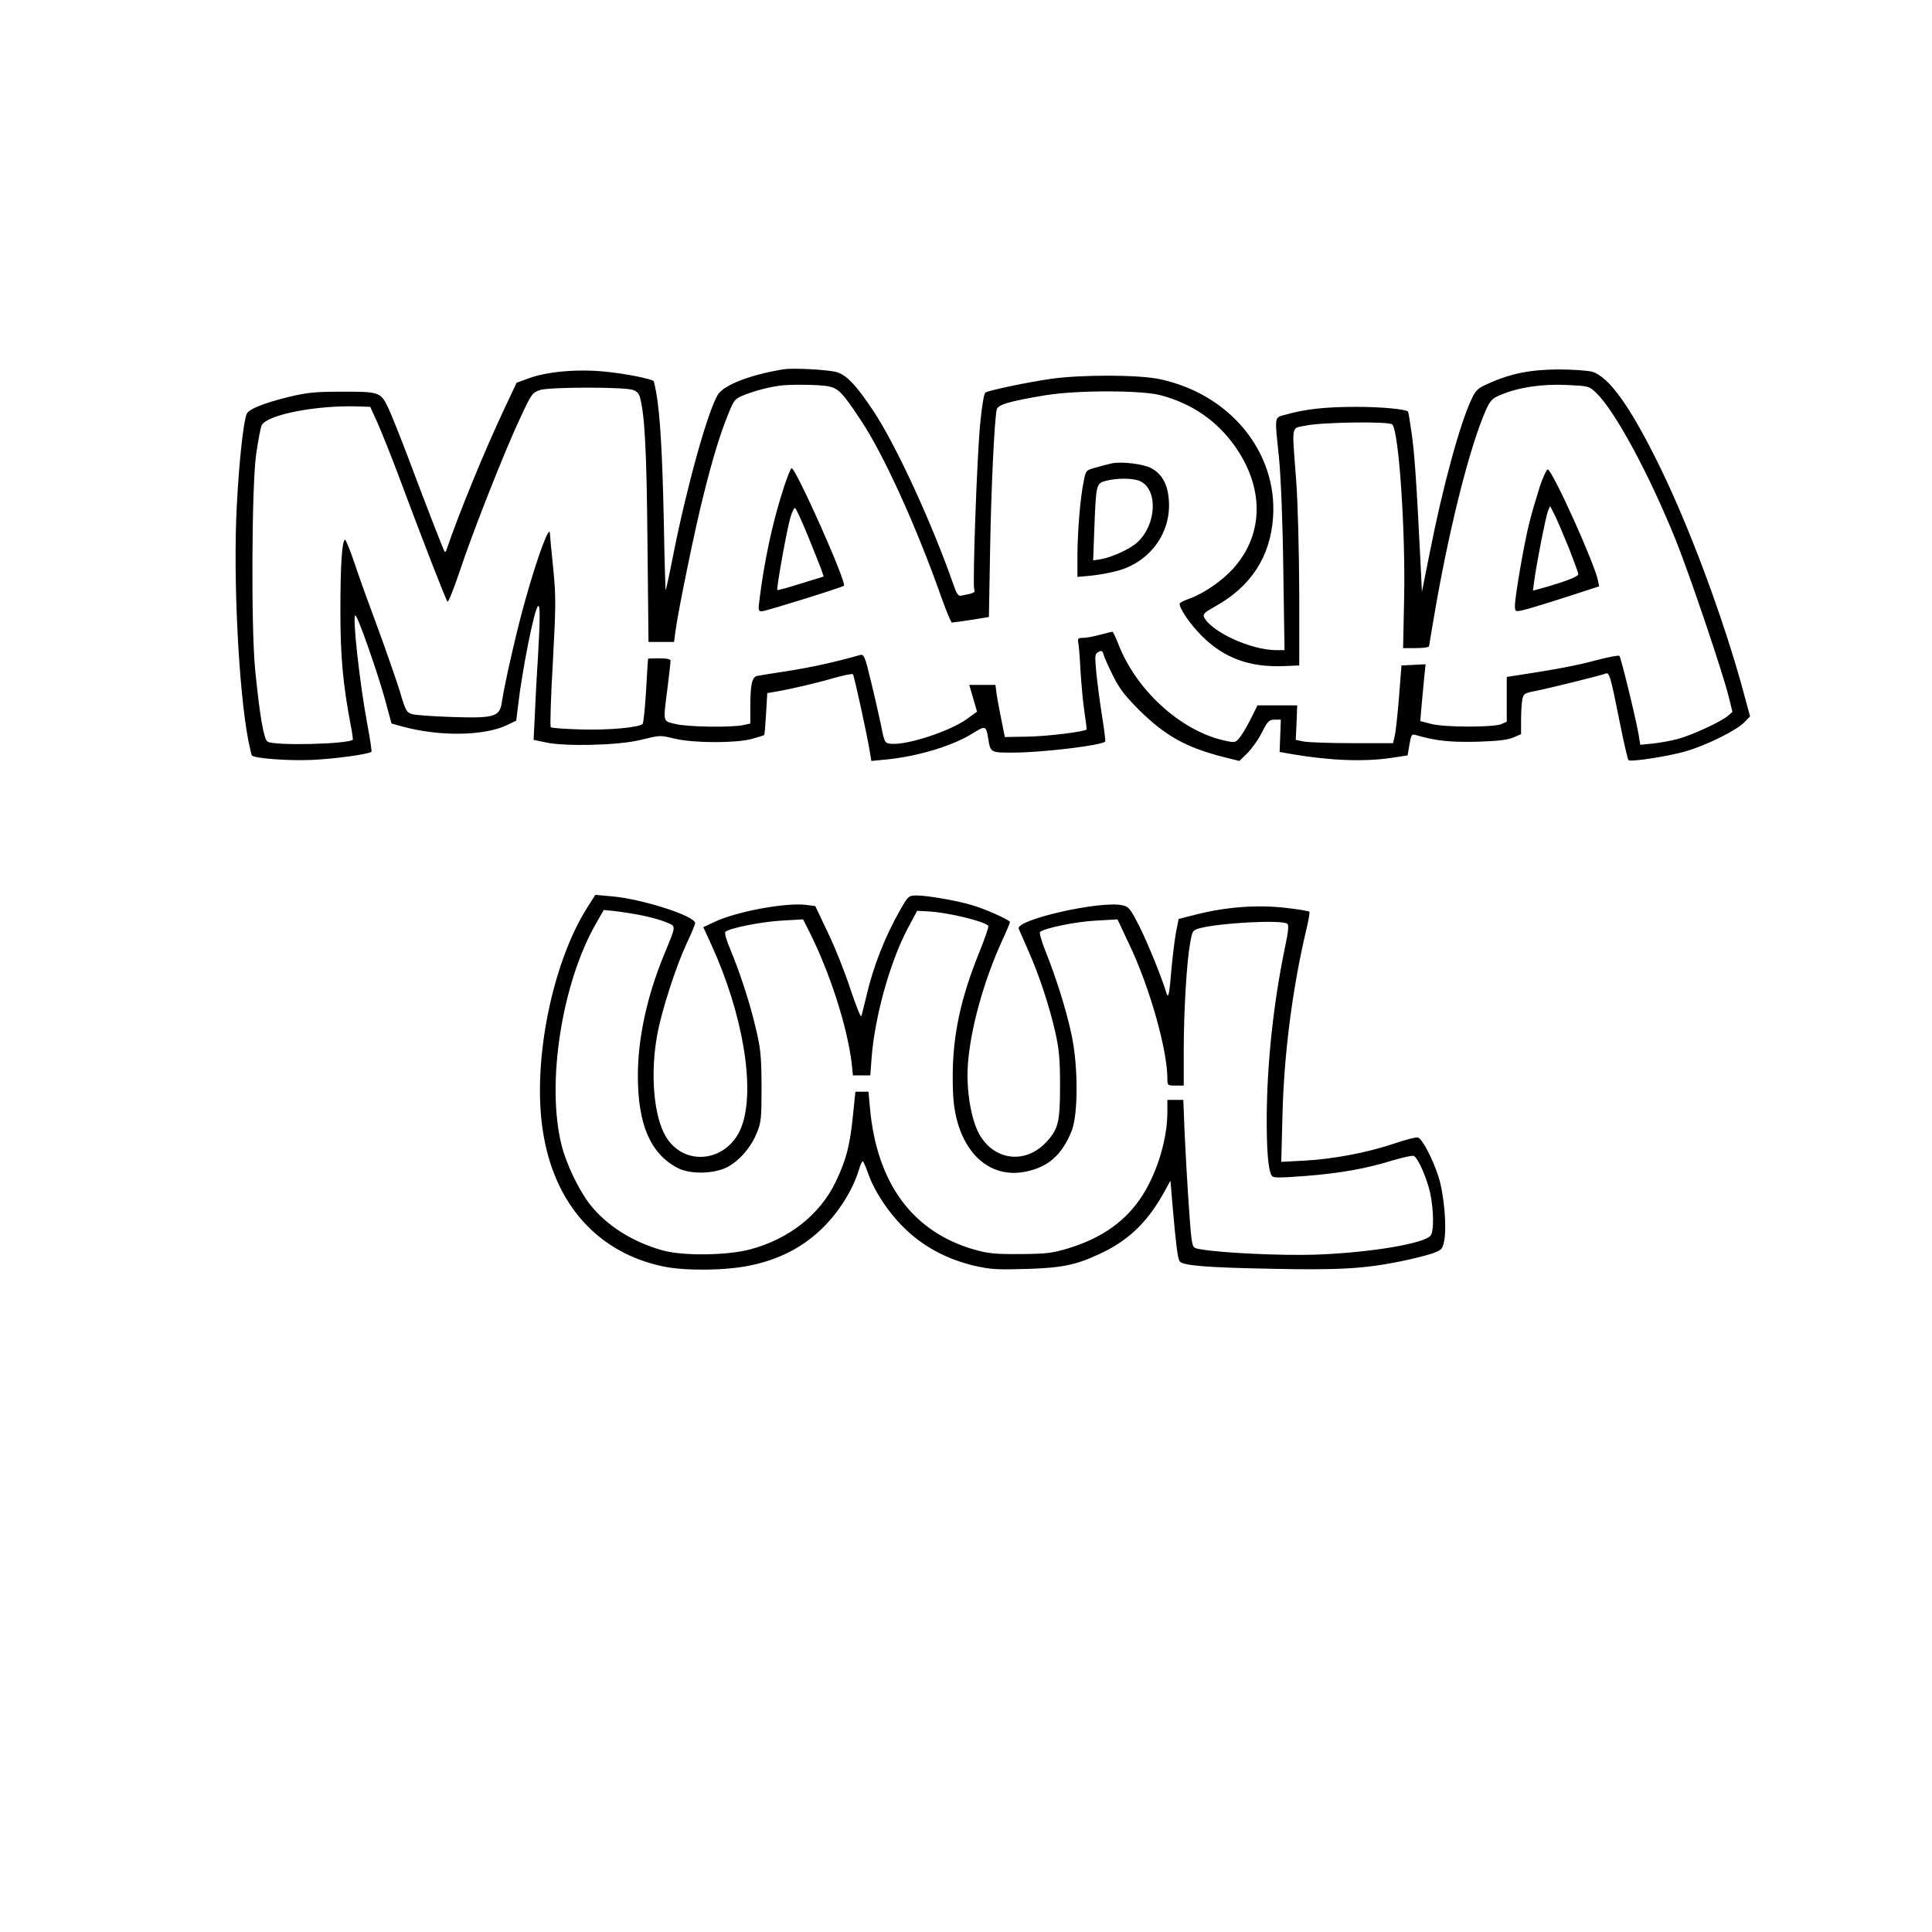<?xml version="1.0" encoding="UTF-8" standalone="yes"?>
<svg version="1.0" xmlns="http://www.w3.org/2000/svg" width="250mm" height="250mm" viewBox="0 0 945 945" preserveAspectRatio="xMidYMid meet">
  <g transform="translate(0,945) scale(0.1,-0.1)" fill="#000000" stroke="none">
    <path d="M3835 7644 c-163 -26 -295 -77 -324 -125 -49 -81 -149 -439 -216
-773 -19 -99 -37 -181 -39 -183 -1 -2 -6 149 -9 334 -7 332 -18 524 -37 632
-6 30 -11 56 -13 57 -11 11 -140 37 -235 46 -134 14 -287 1 -377 -33 l-58 -21
-58 -123 c-97 -205 -226 -520 -285 -694 -2 -8 -6 -12 -9 -10 -5 6 -92 230
-179 462 -37 97 -80 206 -97 242 -38 79 -43 80 -244 79 -116 0 -158 -5 -245
-26 -127 -32 -195 -60 -204 -84 -16 -43 -37 -235 -48 -452 -18 -351 9 -892 56
-1141 8 -40 16 -74 18 -76 14 -15 180 -27 293 -22 112 5 280 28 292 40 2 3 -7
65 -21 138 -38 205 -73 529 -58 529 11 0 105 -268 144 -407 l33 -122 55 -15
c179 -49 398 -46 509 7 l46 22 8 65 c20 177 79 474 98 495 12 12 11 -62 0
-256 -6 -85 -12 -209 -15 -276 l-6 -122 58 -12 c93 -21 348 -15 457 10 111 26
97 26 180 7 93 -21 291 -21 370 -1 33 9 61 18 63 20 2 2 6 49 9 104 l6 101 36
6 c78 13 210 44 291 68 47 13 88 22 92 18 6 -7 69 -295 83 -381 l7 -43 72 7
c155 15 328 67 427 130 59 37 63 36 73 -30 11 -67 12 -67 130 -66 140 1 424
35 442 54 2 2 -5 60 -16 128 -11 68 -23 164 -28 212 -7 81 -7 89 11 98 15 9
20 6 25 -13 3 -12 24 -59 46 -103 31 -63 59 -99 130 -170 126 -124 228 -181
408 -227 l80 -20 39 38 c21 21 54 66 71 101 29 56 36 63 63 63 l30 0 -3 -79
-3 -79 63 -11 c181 -31 350 -38 483 -18 l80 12 9 53 c8 48 11 53 30 47 99 -29
170 -36 301 -33 100 3 151 9 178 21 l37 16 0 69 c0 38 3 83 6 100 6 29 11 32
63 42 66 13 318 75 343 85 20 8 24 -4 72 -244 19 -95 38 -176 41 -179 10 -10
193 18 280 43 103 30 250 103 288 143 l27 28 -35 130 c-98 357 -263 800 -410
1099 -142 289 -246 433 -328 457 -24 6 -97 11 -167 11 -136 -1 -231 -20 -340
-69 -52 -23 -62 -32 -83 -78 -56 -119 -140 -425 -204 -751 l-38 -190 -7 145
c-18 370 -29 533 -43 629 -8 57 -16 106 -18 108 -13 12 -132 23 -254 23 -149
0 -250 -11 -340 -37 -62 -17 -59 2 -37 -213 9 -94 18 -309 21 -547 l6 -393
-40 0 c-122 0 -314 87 -353 160 -8 16 0 24 54 54 176 98 270 244 283 437 21
318 -211 601 -552 674 -104 23 -387 23 -535 2 -122 -18 -302 -56 -320 -67 -7
-4 -17 -63 -26 -156 -16 -171 -37 -777 -29 -805 6 -18 2 -20 -66 -33 -11 -2
-21 12 -33 48 -106 304 -282 687 -394 856 -83 125 -131 176 -180 190 -42 12
-211 21 -257 14z m214 -83 c52 -10 71 -30 160 -164 111 -165 274 -523 396
-870 24 -67 47 -122 51 -122 5 0 48 6 95 13 l86 14 6 331 c5 301 21 629 32
683 5 25 61 41 240 71 155 25 473 25 565 -1 151 -41 270 -123 357 -244 148
-206 146 -435 -5 -603 -54 -60 -144 -122 -214 -147 -26 -9 -48 -20 -48 -25 0
-26 52 -101 109 -158 108 -108 234 -154 401 -147 l75 3 0 360 c-1 208 -7 438
-15 545 -21 281 -26 253 45 268 76 17 409 22 425 6 32 -32 65 -515 58 -851
l-5 -243 63 0 c35 0 64 4 64 9 0 4 16 96 34 202 73 411 168 780 243 951 22 49
31 59 72 76 85 37 205 55 324 49 107 -5 109 -5 144 -38 92 -88 259 -397 389
-719 69 -172 228 -641 260 -769 l18 -73 -24 -21 c-38 -30 -177 -94 -245 -112
-33 -9 -87 -18 -121 -22 l-61 -6 -7 44 c-9 62 -87 383 -95 391 -3 4 -55 -6
-116 -22 -92 -25 -192 -44 -402 -76 l-33 -5 0 -110 0 -109 -27 -12 c-40 -16
-276 -16 -342 1 l-54 14 6 71 c4 39 9 102 13 139 l7 68 -59 -3 -59 -3 -12
-155 c-7 -85 -16 -171 -21 -190 l-8 -35 -199 0 c-110 0 -217 4 -238 8 l-39 8
4 85 3 84 -97 0 -97 0 -32 -64 c-18 -36 -42 -77 -54 -92 -22 -27 -23 -28 -77
-16 -214 48 -433 248 -519 475 -12 31 -25 57 -28 57 -3 0 -31 -7 -61 -15 -30
-8 -67 -15 -83 -15 -23 0 -27 -3 -23 -22 3 -13 8 -75 11 -138 4 -63 12 -153
19 -200 7 -47 12 -86 11 -88 -10 -11 -189 -33 -285 -35 l-115 -2 -16 80 c-9
44 -20 101 -24 128 l-6 47 -64 0 -64 0 19 -65 19 -66 -47 -34 c-83 -61 -296
-131 -375 -123 -29 3 -31 6 -47 88 -10 47 -32 145 -50 218 -30 125 -34 133
-54 128 -115 -33 -233 -59 -346 -77 -74 -11 -145 -23 -156 -25 -26 -5 -34 -42
-34 -156 l0 -77 -37 -8 c-59 -12 -272 -9 -330 6 -62 15 -60 4 -38 176 8 66 15
126 15 133 0 8 -18 12 -55 12 -30 0 -55 -1 -55 -2 -1 -2 -5 -72 -10 -157 -5
-84 -12 -157 -17 -162 -17 -17 -163 -31 -299 -27 -78 2 -146 7 -150 11 -4 4 0
145 10 314 15 281 16 322 2 463 -9 85 -16 162 -16 169 0 52 -59 -104 -120
-322 -41 -143 -103 -416 -115 -500 -10 -73 -35 -81 -245 -74 -91 3 -178 9
-194 14 -28 8 -33 18 -61 114 -18 57 -65 192 -104 299 -40 107 -92 250 -114
317 -23 68 -45 123 -49 123 -15 0 -23 -126 -23 -345 0 -227 12 -357 50 -560 8
-38 12 -71 11 -73 -23 -22 -391 -31 -418 -9 -18 13 -38 129 -60 352 -20 207
-17 897 5 1054 10 68 22 131 27 141 28 52 268 99 473 92 l58 -2 35 -77 c19
-43 65 -157 101 -253 126 -337 234 -615 242 -623 4 -4 31 64 60 150 64 193
223 596 299 756 53 113 56 117 96 130 49 14 405 15 451 0 20 -6 31 -18 36 -39
23 -88 32 -265 36 -706 l5 -488 63 0 62 0 7 53 c13 100 98 513 137 665 46 184
79 291 120 394 30 74 32 77 82 97 49 19 111 36 167 44 48 8 195 6 239 -2z"/>
    <path d="M5440 7184 c-14 -3 -48 -12 -77 -20 -51 -14 -52 -14 -62 -67 -17 -80
-30 -240 -31 -361 l0 -108 73 7 c39 4 100 16 134 26 155 48 253 189 240 345
-6 77 -34 127 -88 155 -40 20 -140 32 -189 23z m140 -89 c85 -44 76 -211 -16
-297 -34 -32 -123 -73 -178 -83 l-39 -6 6 163 c8 207 9 214 56 226 56 15 139
14 171 -3z"/>
    <path d="M3833 7063 c-54 -166 -95 -358 -118 -545 -7 -53 -6 -58 12 -58 16 0
393 117 401 125 15 14 -235 575 -256 575 -4 0 -22 -44 -39 -97z m117 -230 c29
-70 58 -145 66 -165 l13 -38 -111 -34 c-62 -20 -114 -34 -116 -32 -5 6 46 294
64 354 8 29 19 50 23 47 5 -2 32 -62 61 -132z"/>
    <path d="M7531 7068 c-16 -51 -40 -131 -51 -177 -25 -98 -70 -359 -70 -403 0
-29 2 -30 33 -24 17 3 110 31 206 62 l173 56 -6 29 c-16 81 -216 526 -245 543
-5 3 -23 -36 -40 -86z m143 -299 c25 -64 46 -121 46 -127 0 -12 -54 -33 -153
-62 l-69 -19 7 52 c11 82 55 306 66 335 l11 27 23 -45 c12 -25 43 -97 69 -161z"/>
    <path d="M2875 5015 c-174 -272 -272 -758 -220 -1095 54 -358 268 -598 591
-665 105 -22 306 -20 422 5 145 29 266 93 361 189 78 78 144 185 172 279 7 23
15 42 19 42 3 0 14 -25 25 -56 31 -92 107 -205 190 -282 90 -84 200 -142 330
-173 79 -18 110 -20 250 -16 177 5 246 19 360 72 140 64 233 152 313 293 l37
67 11 -130 c16 -183 24 -249 34 -264 13 -21 125 -31 451 -37 326 -7 452 0 633
37 54 11 121 28 149 37 47 17 52 21 60 58 15 67 1 230 -27 319 -28 86 -78 183
-100 191 -8 3 -60 -10 -118 -30 -135 -45 -295 -75 -437 -83 l-114 -6 6 229 c7
296 49 622 116 904 11 46 18 86 16 90 -3 4 -57 13 -121 20 -137 15 -285 4
-429 -32 l-90 -23 -12 -60 c-6 -33 -17 -116 -23 -184 -10 -122 -15 -148 -24
-120 -23 76 -88 237 -129 320 -48 95 -55 104 -87 111 -107 24 -525 -71 -507
-115 3 -6 24 -54 46 -105 55 -124 104 -274 133 -402 19 -85 23 -134 23 -260 0
-178 -8 -212 -67 -276 -103 -111 -258 -91 -330 42 -39 73 -62 214 -54 334 12
176 78 414 170 614 20 43 36 82 36 86 0 10 -125 66 -190 84 -75 22 -216 46
-265 46 -39 0 -42 -2 -77 -62 -79 -138 -137 -284 -172 -438 -10 -41 -20 -82
-23 -90 -3 -8 -26 51 -53 131 -26 80 -75 204 -110 276 l-62 131 -46 6 c-98 12
-337 -32 -444 -82 l-58 -27 40 -87 c155 -340 215 -704 148 -887 -65 -175 -281
-203 -372 -49 -59 101 -76 309 -41 498 22 119 91 332 144 446 23 48 41 92 41
99 0 35 -262 119 -410 131 l-78 7 -37 -58z m257 -41 c43 -8 98 -23 124 -34 53
-23 54 -9 -10 -165 -82 -201 -126 -404 -126 -587 0 -238 61 -380 193 -450 59
-32 172 -31 240 1 60 30 120 97 149 170 21 51 23 72 23 226 -1 150 -4 184 -29
289 -29 124 -78 273 -127 390 -16 38 -26 73 -21 78 18 18 174 49 274 55 l106
6 30 -59 c102 -203 186 -465 208 -646 l6 -58 43 0 42 0 6 83 c15 201 89 468
175 632 l48 90 55 -3 c98 -5 280 -50 293 -71 3 -4 -17 -62 -44 -129 -91 -224
-130 -406 -130 -608 0 -99 5 -150 20 -210 48 -187 179 -287 336 -255 111 22
179 82 226 200 32 81 32 319 -1 471 -25 119 -76 280 -127 407 -19 47 -31 90
-27 94 19 19 175 51 273 56 l106 6 56 -119 c100 -208 188 -518 188 -660 0 -33
1 -34 40 -34 l40 0 0 168 c0 192 14 433 31 527 11 63 12 65 48 75 99 26 397
42 427 22 9 -5 6 -38 -12 -122 -55 -267 -86 -555 -88 -815 -1 -170 7 -267 24
-295 7 -12 30 -12 167 -2 171 14 292 35 428 77 48 14 93 24 100 21 20 -7 65
-110 81 -184 17 -83 18 -183 2 -205 -30 -40 -301 -85 -568 -94 -161 -5 -451 8
-555 26 -39 6 -40 8 -47 53 -8 60 -25 327 -34 526 l-6 152 -39 0 -39 0 0 -60
c0 -128 -48 -290 -120 -404 -80 -127 -198 -211 -365 -262 -79 -24 -108 -27
-235 -28 -123 -1 -157 3 -225 22 -302 87 -477 325 -510 695 l-7 77 -32 0 -32
0 -12 -117 c-15 -148 -33 -216 -84 -323 -77 -161 -228 -280 -418 -331 -112
-30 -330 -33 -429 -5 -148 41 -276 123 -357 227 -55 72 -116 200 -138 291 -74
299 2 785 166 1075 l41 72 51 -5 c28 -3 86 -12 128 -20z"/>
  </g>
</svg>